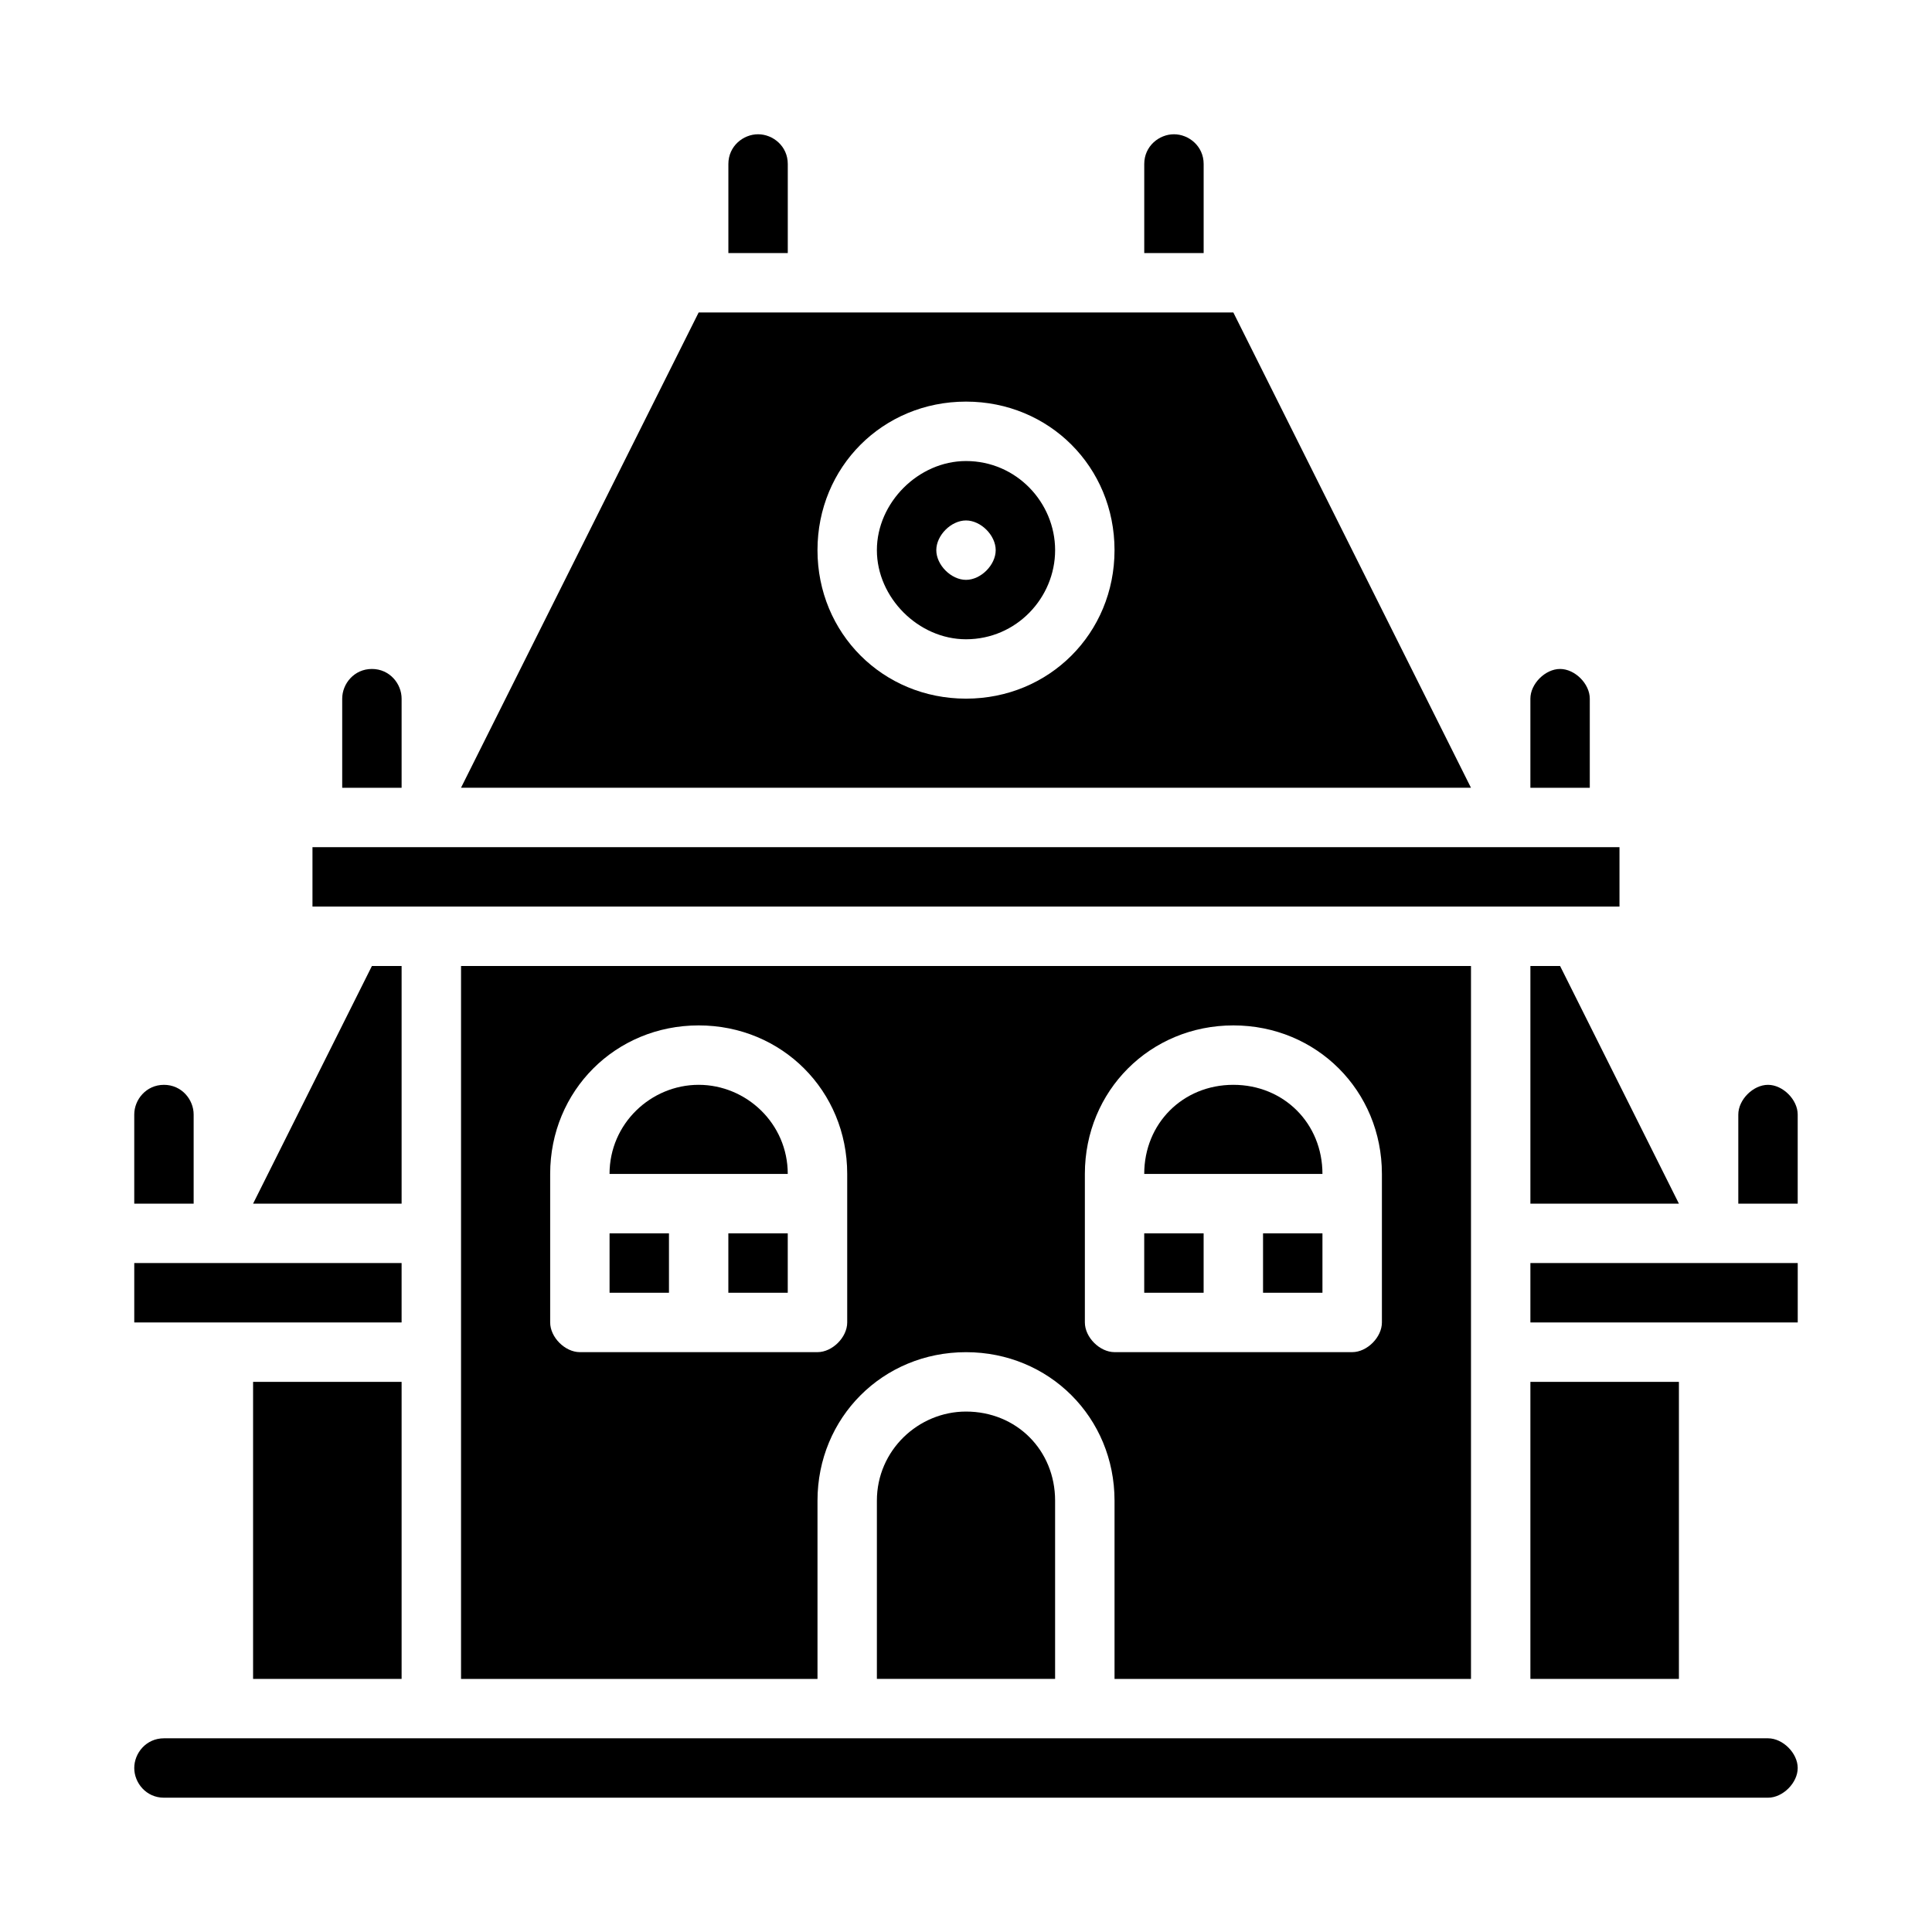<?xml version="1.0" encoding="UTF-8"?>
<!-- Uploaded to: SVG Repo, www.svgrepo.com, Generator: SVG Repo Mixer Tools -->
<svg fill="#000000" width="800px" height="800px" version="1.1" viewBox="144 144 512 512" xmlns="http://www.w3.org/2000/svg">
 <g>
  <path d="m226.81 368.51h346.37v15.742h-346.37z"/>
  <path d="m588.93 462.98h-39.359v-62.977h7.871z"/>
  <path d="m549.57 478.72h70.848v15.742h-70.848z"/>
  <path d="m549.57 510.21h39.359v78.719h-39.359z"/>
  <path d="m250.43 400v62.977h-39.359l31.488-62.977z"/>
  <path d="m179.58 478.72h70.848v15.742h-70.848z"/>
  <path d="m211.07 510.21h39.359v78.719h-39.359z"/>
  <path d="m612.54 620.41h-425.09c-4.723 0-7.871-3.938-7.871-7.871 0-3.938 3.148-7.871 7.871-7.871h425.09c3.938 0 7.871 3.938 7.871 7.871 0 3.938-3.934 7.871-7.871 7.871z"/>
  <path d="m352.77 211.07v-23.617c0-4.723-3.938-7.871-7.871-7.871-3.938 0-7.871 3.148-7.871 7.871v23.617z"/>
  <path d="m250.43 352.77v-23.617c0-3.938-3.148-7.871-7.871-7.871s-7.871 3.938-7.871 7.871v23.617z"/>
  <path d="m195.32 462.98v-23.617c0-3.938-3.148-7.871-7.871-7.871s-7.871 3.938-7.871 7.871v23.617z"/>
  <path d="m620.41 462.98v-23.617c0-3.938-3.938-7.871-7.871-7.871-3.938 0-7.871 3.938-7.871 7.871v23.617z"/>
  <path d="m565.31 352.77v-23.617c0-3.938-3.938-7.871-7.871-7.871-3.938 0-7.871 3.938-7.871 7.871v23.617z"/>
  <path d="m462.98 211.07v-23.617c0-4.723-3.938-7.871-7.871-7.871-3.938 0-7.871 3.148-7.871 7.871v23.617z"/>
  <path d="m400 266.18c-12.594 0-23.617 11.02-23.617 23.617 0 12.594 11.02 23.617 23.617 23.617 13.383 0 23.617-11.02 23.617-23.617-0.004-12.598-10.234-23.617-23.617-23.617zm0 31.488c-3.938 0-7.871-3.938-7.871-7.871 0-3.938 3.938-7.871 7.871-7.871 3.938 0 7.871 3.938 7.871 7.871 0 3.934-3.938 7.871-7.871 7.871z"/>
  <path d="m470.85 226.81h-141.7l-62.977 125.95h267.65zm-70.848 102.34c-22.043 0-39.359-17.32-39.359-39.359 0-22.043 17.32-39.359 39.359-39.359 22.043 0 39.359 17.32 39.359 39.359 0 22.043-17.32 39.359-39.359 39.359z"/>
  <path d="m337.02 470.85h15.742v15.742h-15.742z"/>
  <path d="m329.15 431.49c-12.594 0-23.617 10.234-23.617 23.617h47.23c0.004-13.387-11.016-23.617-23.613-23.617z"/>
  <path d="m447.23 470.85h15.742v15.742h-15.742z"/>
  <path d="m305.54 470.85h15.742v15.742h-15.742z"/>
  <path d="m478.72 470.85h15.742v15.742h-15.742z"/>
  <path d="m470.85 431.49c-13.383 0-23.617 10.234-23.617 23.617h47.23c0-13.387-10.23-23.617-23.613-23.617z"/>
  <path d="m400 518.08c-12.594 0-23.617 10.234-23.617 23.617v47.23h47.23v-47.23c0-13.383-10.23-23.617-23.613-23.617z"/>
  <path d="m266.18 400v188.93h94.465v-47.23c0-22.043 17.32-39.359 39.359-39.359 22.043 0 39.359 17.32 39.359 39.359v47.23h94.465v-188.93zm102.34 94.461c0 3.938-3.938 7.871-7.871 7.871h-62.977c-3.938 0-7.871-3.938-7.871-7.871v-39.359c0-22.043 17.32-39.359 39.359-39.359 22.043 0 39.359 17.32 39.359 39.359zm141.7 0c0 3.938-3.938 7.871-7.871 7.871h-62.977c-3.938 0-7.871-3.938-7.871-7.871v-39.359c0-22.043 17.32-39.359 39.359-39.359 22.043 0 39.359 17.32 39.359 39.359z"/>
 </g>
</svg>